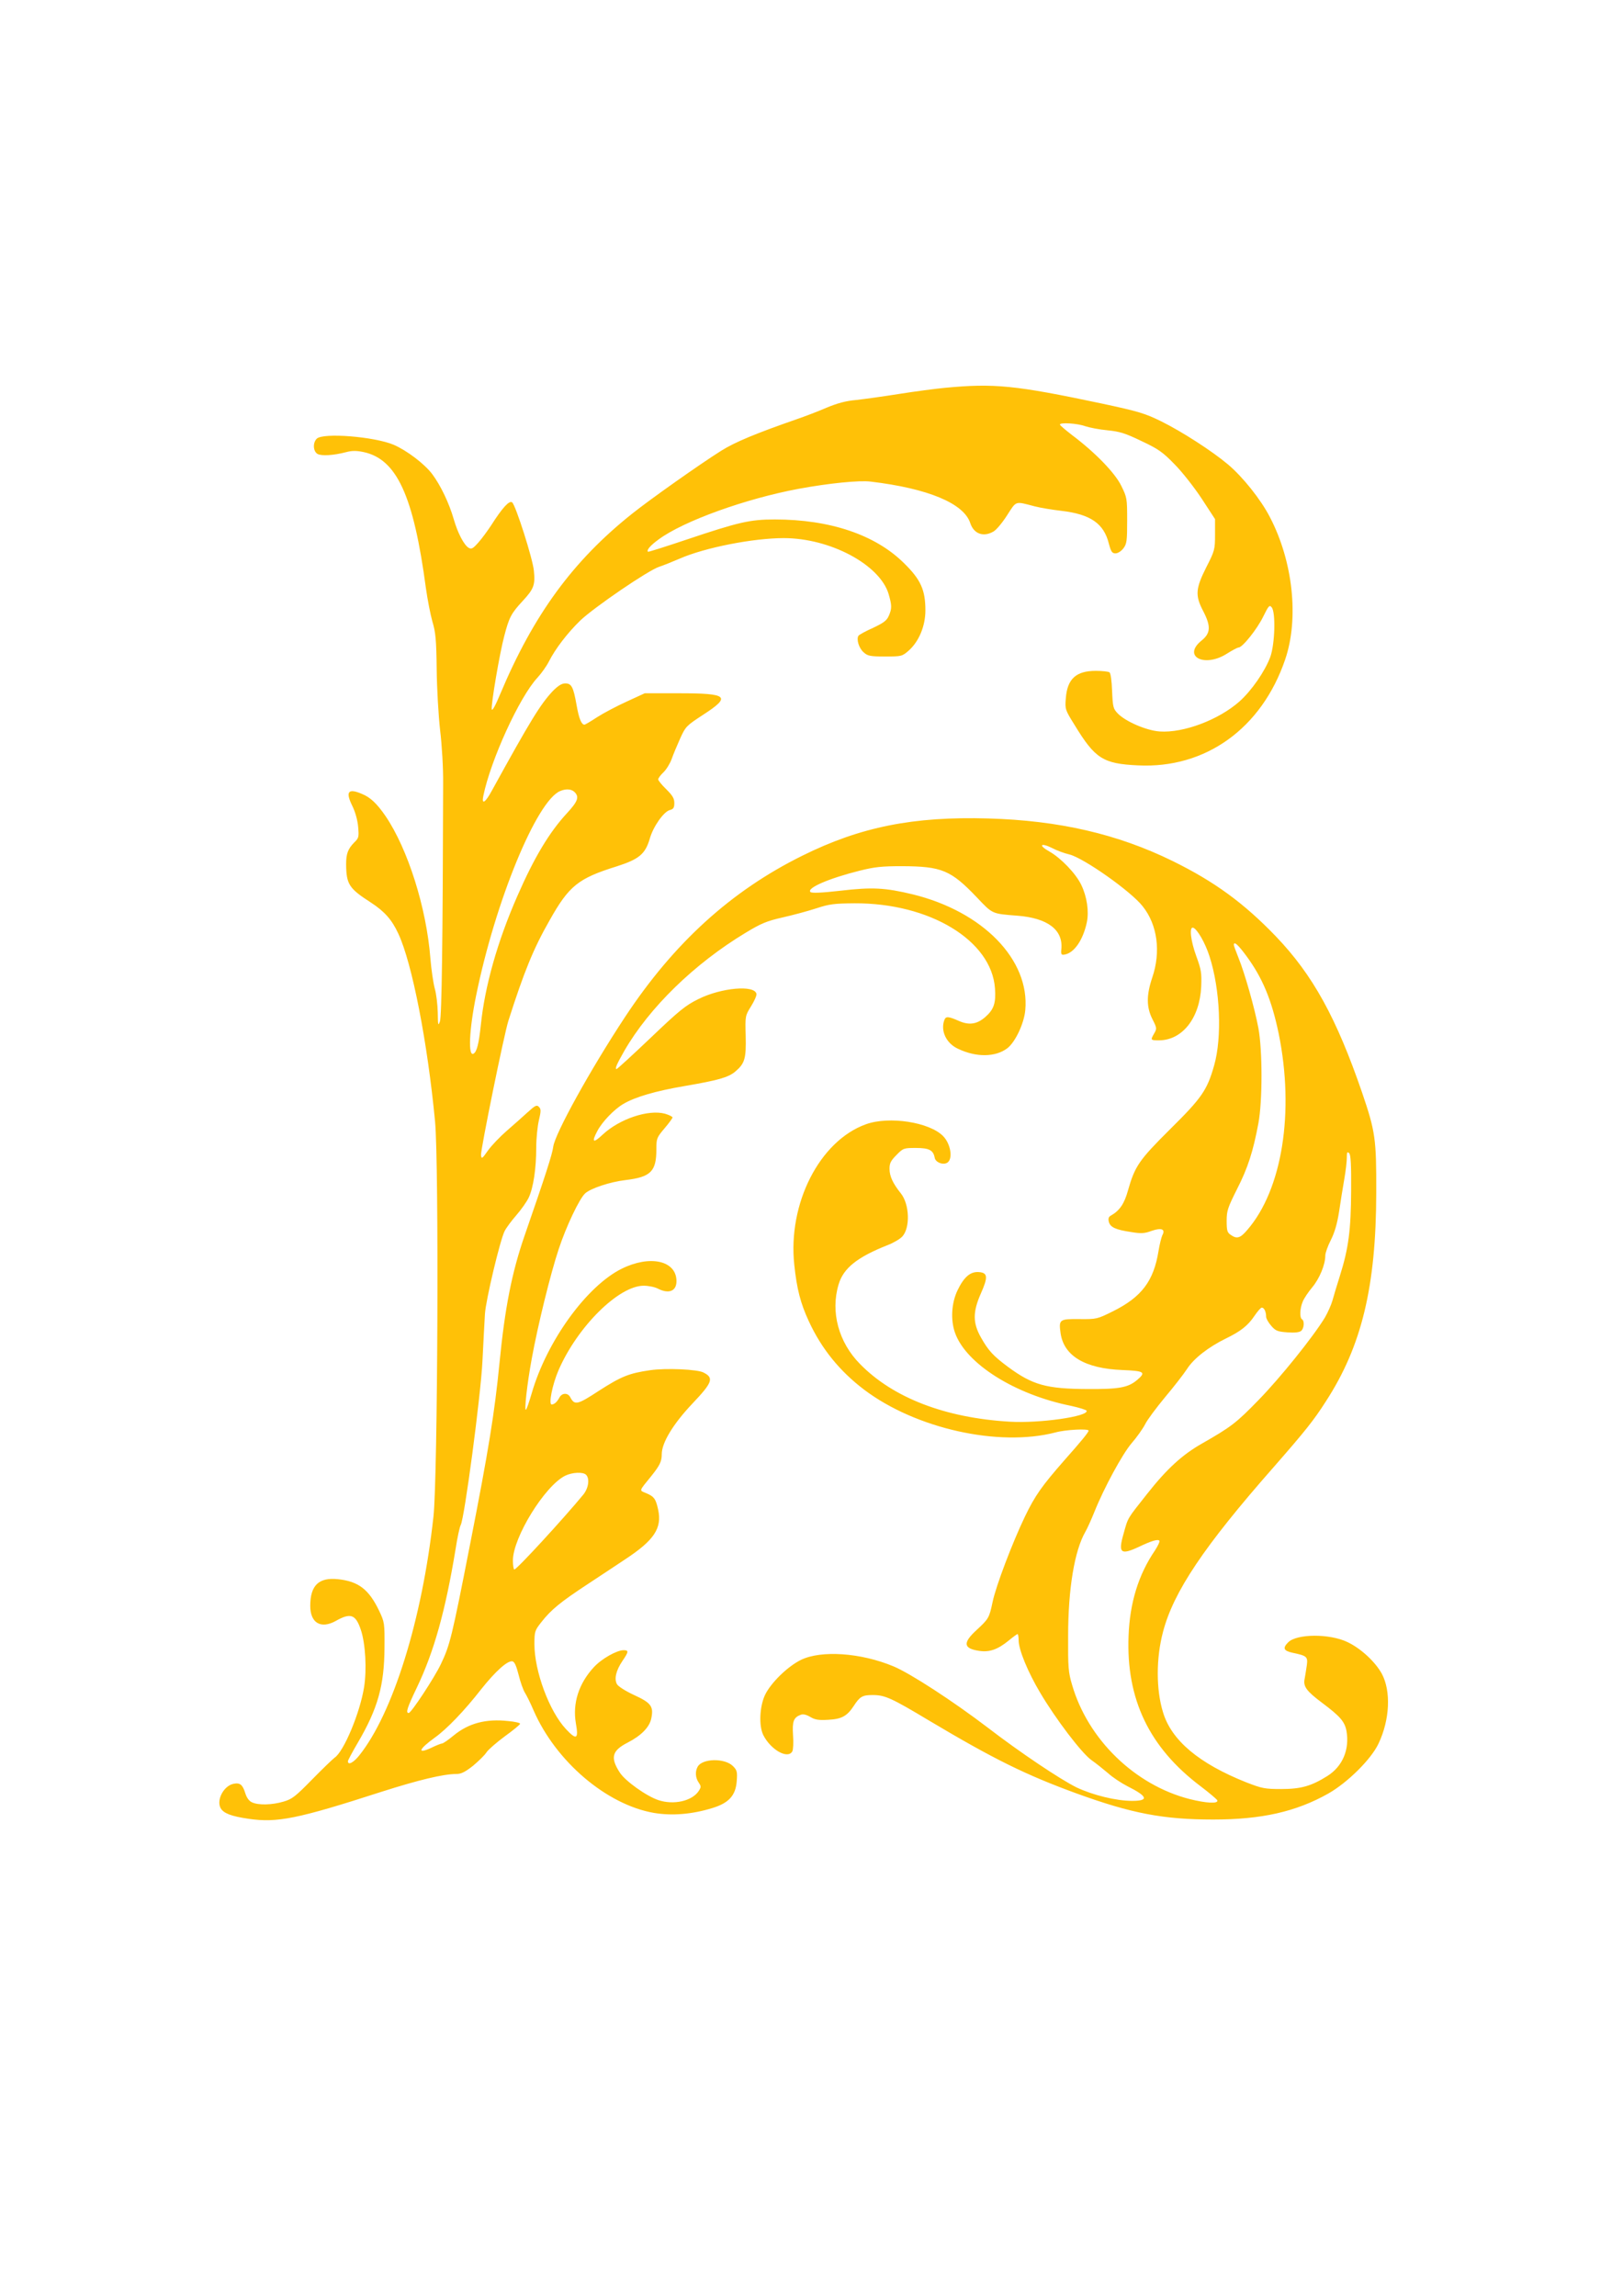 <?xml version="1.0" standalone="no"?>
<!DOCTYPE svg PUBLIC "-//W3C//DTD SVG 20010904//EN"
 "http://www.w3.org/TR/2001/REC-SVG-20010904/DTD/svg10.dtd">
<svg version="1.0" xmlns="http://www.w3.org/2000/svg"
 width="905pt" height="1280pt" viewBox="0 0 905 1280"
 preserveAspectRatio="xMidYMid meet">
<g transform="translate(0,1280) scale(0.1,-0.1)"
fill="#ffc107" stroke="none">
<path d="M5270 10638 c-52 -5 -167 -20 -255 -34 -88 -14 -196 -29 -241 -34
-58 -5 -105 -18 -165 -43 -46 -20 -122 -49 -169 -65 -224 -78 -340 -126 -417
-174 -121 -76 -398 -272 -497 -351 -331 -263 -551 -564 -737 -1007 -27 -65
-45 -97 -47 -84 -4 29 44 312 70 409 27 103 38 125 103 195 62 67 70 89 62
168 -6 66 -101 364 -121 381 -16 13 -55 -30 -118 -129 -20 -30 -51 -73 -71
-95 -30 -34 -38 -38 -54 -29 -26 16 -61 83 -83 160 -26 90 -73 188 -120 251
-44 58 -141 131 -214 163 -108 46 -396 69 -430 34 -23 -23 -20 -71 5 -85 23
-12 89 -8 158 10 33 9 58 9 97 1 186 -39 280 -242 349 -760 9 -63 25 -146 36
-185 18 -59 22 -101 24 -265 1 -107 10 -260 19 -340 10 -82 18 -213 17 -300
-2 -880 -8 -1298 -18 -1325 -10 -27 -11 -21 -12 50 -1 44 -8 105 -17 135 -8
30 -19 105 -24 166 -22 284 -126 611 -250 794 -48 70 -85 105 -132 124 -77 33
-93 13 -53 -68 16 -32 29 -80 32 -115 5 -57 4 -63 -22 -88 -35 -36 -45 -63
-45 -121 1 -112 16 -135 137 -213 77 -50 118 -96 154 -174 77 -164 163 -607
205 -1048 22 -236 15 -1984 -9 -2202 -63 -575 -226 -1097 -414 -1332 -32 -40
-63 -56 -63 -32 0 5 25 52 55 103 112 191 148 320 149 531 1 136 0 142 -30
205 -57 119 -115 164 -230 176 -107 11 -154 -35 -154 -149 0 -95 59 -130 142
-84 83 47 111 37 140 -49 26 -77 34 -222 18 -321 -23 -143 -113 -358 -164
-392 -11 -8 -68 -63 -126 -122 -93 -95 -111 -109 -159 -123 -64 -19 -140 -21
-176 -4 -16 7 -29 25 -37 50 -15 49 -30 61 -67 53 -54 -12 -95 -90 -71 -135
16 -29 59 -46 157 -60 158 -23 271 -1 738 150 210 67 347 100 421 100 26 0 49
12 92 46 31 26 65 59 75 75 10 15 56 55 102 89 47 34 85 65 85 70 0 5 -30 12
-66 15 -124 14 -221 -12 -304 -80 -30 -25 -59 -45 -65 -45 -5 0 -34 -11 -62
-25 -79 -36 -68 -7 22 58 66 47 165 150 257 268 81 102 148 162 175 157 12 -2
22 -25 35 -76 10 -41 26 -85 35 -99 9 -14 31 -58 48 -98 124 -285 407 -526
671 -572 101 -17 213 -8 326 27 92 28 130 70 136 149 4 53 2 62 -21 85 -46 46
-172 43 -197 -4 -15 -27 -12 -62 6 -88 14 -21 14 -25 0 -47 -37 -56 -139 -79
-224 -51 -67 22 -186 107 -216 154 -54 83 -44 122 44 167 74 38 120 84 131
132 15 69 1 89 -95 133 -48 22 -90 49 -96 61 -16 29 -5 76 30 128 36 53 37 61
7 61 -38 0 -123 -48 -166 -95 -84 -91 -119 -201 -100 -312 16 -89 4 -96 -55
-33 -93 99 -176 323 -176 473 0 72 2 77 39 124 54 69 107 112 256 210 72 47
166 110 210 139 163 107 207 174 185 277 -13 60 -22 74 -68 93 -38 16 -41 8
29 94 48 60 59 82 59 123 0 64 64 169 171 282 112 118 121 143 62 173 -33 18
-209 26 -298 13 -117 -17 -160 -34 -286 -115 -119 -78 -135 -82 -159 -36 -14
27 -47 25 -61 -2 -13 -24 -28 -38 -43 -38 -18 0 4 111 38 190 105 243 336 472
475 472 26 0 62 -7 79 -16 62 -32 106 -14 104 45 -3 112 -149 143 -305 66
-196 -97 -418 -404 -502 -694 -14 -48 -28 -89 -32 -92 -11 -11 6 143 32 284
34 187 105 475 150 610 42 128 116 283 148 312 31 28 139 64 225 74 141 17
172 48 172 172 0 60 2 65 45 116 25 29 45 57 45 61 0 5 -19 14 -42 21 -93 25
-254 -29 -348 -117 -53 -50 -63 -43 -29 21 27 51 93 120 144 150 65 39 182 73
341 100 187 32 245 48 284 81 53 45 61 72 58 198 -3 112 -3 113 30 166 18 29
32 60 30 69 -10 51 -196 35 -324 -29 -71 -35 -106 -63 -265 -215 -101 -96
-187 -175 -191 -175 -11 0 1 27 43 101 139 241 390 486 677 659 86 52 117 65
205 85 58 13 143 36 189 51 73 24 99 27 213 28 419 2 764 -207 783 -474 6 -82
-6 -118 -54 -160 -47 -41 -91 -47 -149 -21 -57 25 -71 26 -79 5 -23 -60 10
-131 76 -161 102 -49 209 -47 275 3 44 34 93 137 100 212 26 281 -236 550
-628 646 -154 37 -225 41 -404 20 -106 -12 -159 -14 -166 -7 -22 22 103 76
275 119 84 21 124 25 236 25 221 -1 272 -22 417 -174 88 -93 83 -91 225 -102
170 -13 257 -79 246 -187 -3 -28 0 -33 17 -30 54 8 104 81 125 179 13 62 1
144 -31 210 -30 63 -114 150 -178 186 -64 36 -48 51 18 18 22 -12 65 -28 95
-35 81 -21 343 -206 407 -288 83 -103 103 -254 54 -398 -33 -98 -33 -165 1
-232 25 -49 25 -53 10 -79 -22 -38 -21 -39 27 -39 130 1 227 124 235 300 3 76
0 94 -27 168 -32 87 -41 167 -18 160 23 -8 67 -84 91 -159 60 -185 71 -452 26
-609 -39 -138 -69 -181 -245 -355 -174 -173 -197 -206 -236 -344 -20 -72 -46
-110 -93 -137 -14 -7 -18 -17 -13 -36 8 -30 37 -44 126 -57 54 -9 73 -8 113 7
55 19 78 9 59 -25 -5 -11 -15 -50 -21 -87 -27 -168 -94 -257 -255 -337 -87
-43 -90 -44 -187 -43 -111 1 -115 -2 -104 -80 19 -126 137 -196 344 -204 124
-5 134 -12 82 -56 -50 -42 -100 -51 -275 -50 -230 1 -307 22 -445 124 -82 61
-109 90 -151 165 -45 80 -45 141 0 243 41 92 39 116 -10 120 -48 4 -84 -27
-120 -102 -34 -71 -39 -165 -14 -236 61 -173 334 -345 648 -408 45 -10 84 -22
86 -27 11 -32 -263 -71 -429 -61 -359 21 -650 133 -834 321 -120 121 -166 291
-120 444 27 91 103 152 275 220 31 12 67 33 80 47 45 48 41 180 -8 241 -44 55
-63 95 -63 137 0 31 7 45 39 77 37 38 41 39 108 39 74 0 97 -12 105 -55 5 -27
51 -43 73 -25 29 24 15 104 -26 146 -76 78 -302 113 -431 66 -258 -93 -436
-442 -399 -784 14 -134 35 -215 81 -314 71 -154 173 -279 309 -382 288 -217
750 -320 1066 -238 58 16 185 22 185 10 0 -9 -40 -58 -135 -165 -126 -144
-163 -196 -220 -314 -70 -146 -161 -385 -180 -475 -19 -90 -22 -95 -89 -157
-79 -72 -75 -104 16 -117 56 -8 102 8 164 59 23 19 45 35 48 35 3 0 6 -16 6
-35 0 -52 51 -176 120 -292 87 -147 230 -335 285 -375 26 -18 68 -52 94 -74
25 -23 74 -55 107 -72 114 -57 122 -82 27 -82 -89 0 -219 32 -310 75 -91 45
-314 194 -496 334 -193 147 -431 302 -525 341 -182 76 -403 91 -516 36 -75
-37 -169 -129 -201 -197 -30 -66 -34 -171 -9 -222 42 -83 137 -136 162 -91 5
9 7 49 4 90 -5 78 3 99 43 114 13 5 31 1 53 -12 27 -16 46 -19 100 -16 75 4
105 20 143 78 34 52 48 60 105 60 68 0 104 -16 314 -142 361 -215 539 -303
824 -407 306 -111 482 -145 761 -145 269 0 461 43 642 145 107 61 239 191 280
279 63 133 70 292 18 389 -37 67 -118 142 -193 177 -99 47 -281 46 -329 -2
-32 -32 -26 -47 23 -58 81 -17 87 -22 81 -69 -3 -23 -9 -57 -12 -75 -10 -44
10 -70 98 -136 100 -75 125 -104 135 -156 18 -103 -21 -197 -106 -251 -89 -56
-147 -73 -257 -73 -92 0 -107 3 -195 37 -264 105 -418 234 -465 391 -39 126
-39 302 0 448 58 223 228 477 619 921 174 199 222 259 289 364 200 308 280
640 281 1163 1 301 -5 342 -79 559 -143 416 -274 655 -481 871 -179 186 -342
305 -576 420 -306 150 -633 226 -1028 237 -418 12 -712 -47 -1035 -207 -399
-197 -718 -488 -990 -900 -195 -296 -389 -648 -400 -722 -5 -42 -44 -162 -159
-494 -72 -207 -111 -406 -141 -714 -27 -274 -60 -481 -164 -1010 -102 -521
-112 -561 -163 -668 -35 -74 -165 -272 -179 -272 -18 0 -9 28 45 141 96 200
160 430 216 771 10 65 23 126 29 136 21 39 111 716 121 912 5 107 12 227 14
265 5 78 85 414 110 462 9 18 38 57 65 88 27 31 58 75 69 98 26 55 42 163 42
279 0 51 7 120 15 153 12 51 12 62 0 74 -12 13 -21 8 -63 -30 -26 -24 -79 -71
-116 -103 -38 -33 -85 -82 -105 -110 -33 -47 -36 -49 -39 -26 -3 27 129 676
153 750 87 272 139 401 230 560 108 192 159 233 374 300 125 40 159 69 184
154 19 68 78 151 112 160 20 5 25 13 25 39 0 26 -10 42 -45 77 -25 24 -45 49
-45 55 0 6 13 24 29 39 16 15 37 49 46 74 9 26 31 78 48 116 30 66 34 70 129
132 157 102 137 119 -137 119 l-190 0 -100 -46 c-55 -25 -129 -64 -165 -87
-35 -23 -67 -42 -71 -42 -17 0 -31 34 -44 109 -18 101 -28 121 -63 121 -20 0
-40 -13 -69 -42 -70 -74 -127 -168 -340 -555 -37 -69 -59 -82 -48 -30 41 200
201 550 301 658 23 25 52 66 64 90 37 73 104 160 176 230 78 74 378 279 439
299 22 7 74 28 116 46 139 61 409 114 579 114 259 0 536 -148 585 -312 18 -63
19 -80 1 -121 -11 -26 -28 -39 -87 -67 -41 -18 -77 -38 -82 -44 -13 -19 2 -70
29 -93 22 -20 36 -23 119 -23 92 0 95 1 131 32 58 51 94 138 94 225 0 114 -26
172 -119 263 -160 159 -414 244 -721 244 -139 0 -202 -15 -494 -113 -116 -39
-211 -69 -213 -67 -9 9 13 35 60 69 138 102 485 227 781 282 168 31 337 48
401 40 319 -38 519 -121 555 -231 20 -61 74 -80 130 -47 16 9 50 50 76 91 53
82 42 78 154 49 30 -8 97 -19 149 -25 161 -19 236 -70 264 -183 12 -45 18 -54
37 -54 13 0 32 12 44 28 19 25 21 42 21 155 0 124 -1 129 -33 194 -35 72 -147
187 -275 283 -36 28 -66 53 -67 58 0 13 97 7 141 -9 24 -8 80 -19 125 -23 68
-7 98 -16 189 -60 94 -44 119 -62 184 -129 42 -42 110 -129 151 -191 l75 -115
0 -86 c0 -84 -2 -91 -49 -183 -60 -119 -62 -157 -18 -242 45 -86 43 -125 -8
-166 -109 -88 15 -153 140 -74 30 19 60 35 66 35 22 0 104 103 138 173 30 61
35 66 47 51 23 -28 18 -205 -8 -277 -30 -80 -104 -187 -171 -247 -116 -103
-312 -177 -445 -168 -74 5 -190 55 -234 100 -26 27 -28 36 -32 126 -2 58 -8
100 -15 104 -6 4 -40 8 -76 8 -110 0 -159 -45 -167 -153 -5 -61 -4 -64 49
-149 114 -187 158 -216 353 -225 377 -19 690 206 821 590 78 228 44 547 -85
794 -51 99 -152 225 -234 294 -88 74 -255 182 -372 240 -90 44 -124 55 -335
100 -478 101 -596 113 -870 87z m-2066 -2254 c27 -27 18 -52 -42 -117 -99
-107 -183 -247 -277 -462 -112 -255 -182 -505 -204 -721 -11 -103 -22 -147
-40 -158 -32 -20 -25 133 14 324 107 526 338 1087 469 1140 33 14 63 11 80 -6z
m3744 -911 c92 -124 143 -248 182 -435 89 -437 20 -870 -175 -1095 -39 -46
-58 -52 -93 -27 -19 13 -22 24 -22 78 0 56 6 73 58 177 60 117 90 211 119 367
23 123 23 406 0 530 -21 112 -76 306 -111 392 -14 35 -26 67 -26 72 0 22 23 2
68 -59z m586 -1311 c-1 -218 -14 -321 -63 -476 -16 -50 -34 -111 -41 -136 -7
-25 -26 -67 -42 -95 -67 -110 -250 -337 -370 -460 -125 -129 -155 -151 -316
-243 -109 -62 -195 -140 -306 -281 -113 -143 -105 -129 -131 -222 -31 -108
-16 -120 85 -73 71 34 108 45 115 34 3 -5 -9 -29 -25 -54 -92 -135 -140 -291
-147 -476 -14 -353 115 -622 401 -838 49 -37 91 -73 94 -79 6 -20 -62 -16
-154 7 -306 78 -568 333 -656 637 -21 70 -23 99 -22 273 0 264 36 476 96 580
11 19 33 68 50 110 53 133 156 323 208 384 28 32 62 80 75 105 12 25 63 93
111 151 49 58 104 129 123 158 37 58 119 122 217 170 81 39 123 72 159 126 17
25 35 46 41 46 13 0 24 -23 24 -51 0 -10 13 -33 29 -51 24 -28 36 -32 90 -36
40 -3 66 0 76 8 17 14 20 56 5 65 -14 9 -12 60 4 98 7 18 31 54 53 80 41 49
73 127 73 177 0 15 14 54 31 87 21 42 35 89 46 159 8 54 21 136 29 181 8 45
14 99 14 119 0 30 2 35 13 25 9 -9 12 -64 11 -209z m-4266 -1584 c21 -21 14
-74 -15 -110 -106 -129 -371 -418 -385 -418 -4 0 -8 22 -8 50 0 128 178 417
292 473 39 19 99 22 116 5z"/>
</g>
</svg>
